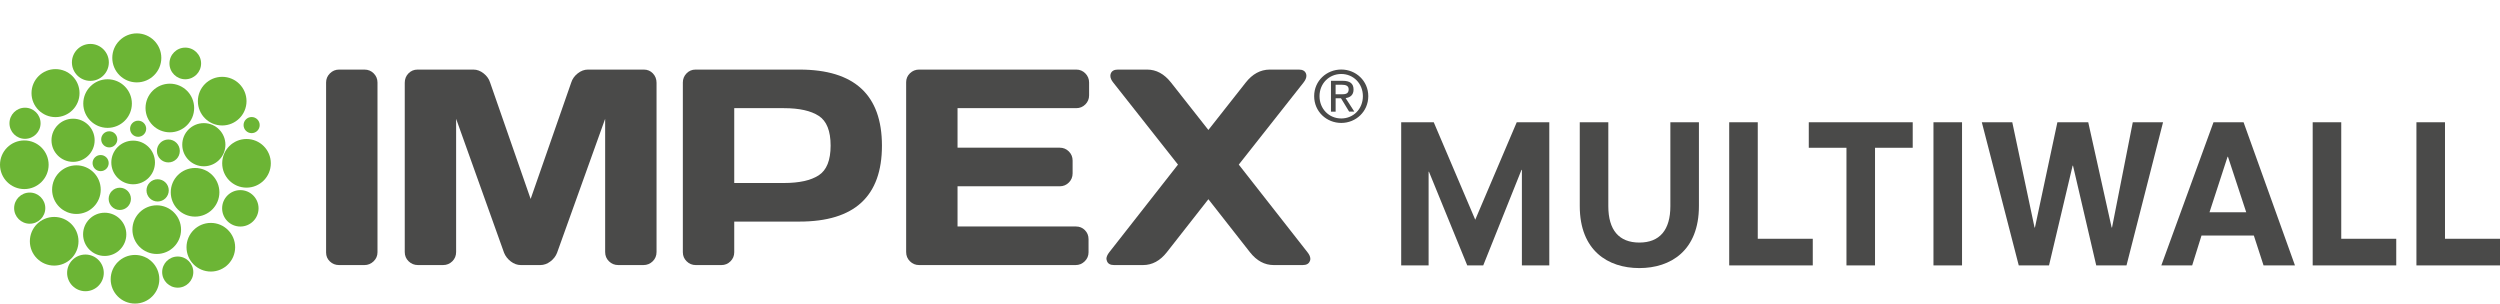 <?xml version="1.0" encoding="UTF-8"?><svg id="Ebene_1" xmlns="http://www.w3.org/2000/svg" width="288.237" height="35" viewBox="0 0 288.237 35"><path d="m15.205,11.941c0,1.546-1.255,2.801-2.801,2.801-1.548,0-2.803-1.255-2.803-2.801,0-1.547,1.255-2.802,2.803-2.802,1.546,0,2.801,1.254,2.801,2.802h0Z" fill="#6cb535"/><path d="m17.868,18.731c0,1.39-1.127,2.517-2.516,2.517-1.391,0-2.518-1.127-2.518-2.517,0-1.39,1.127-2.517,2.518-2.517,1.389,0,2.516,1.127,2.516,2.517h0Z" fill="#6cb535"/><path d="m12.549,7.194c0,1.176-.953,2.13-2.128,2.13-1.177,0-2.13-.954-2.13-2.13,0-1.176.953-2.13,2.13-2.13,1.175,0,2.128.954,2.128,2.13h0Z" fill="#6cb535"/><path d="m18.599,6.674c0,1.56-1.266,2.825-2.827,2.825-1.559,0-2.825-1.265-2.825-2.825,0-1.56,1.266-2.825,2.825-2.825,1.56,0,2.827,1.265,2.827,2.825h0Z" fill="#6cb535"/><path d="m23.186,7.314c0,1.008-.817,1.825-1.825,1.825-1.006,0-1.823-.817-1.823-1.825,0-1.007.818-1.824,1.823-1.824,1.007,0,1.825.817,1.825,1.824h0Z" fill="#6cb535"/><path d="m29.81,24.019c0,1.159-.94,2.099-2.099,2.099-1.162,0-2.101-.94-2.101-2.099s.939-2.099,2.101-2.099c1.158,0,2.099.94,2.099,2.099h0Z" fill="#6cb535"/><path d="m22.287,31.371c0,.991-.804,1.795-1.795,1.795-.993,0-1.795-.804-1.795-1.795,0-.993.803-1.795,1.795-1.795.991,0,1.795.803,1.795,1.795h0Z" fill="#6cb535"/><path d="m5.222,23.998c0,.992-.804,1.795-1.795,1.795-.993,0-1.797-.804-1.797-1.795,0-.992.804-1.796,1.797-1.796.991,0,1.795.804,1.795,1.796h0Z" fill="#6cb535"/><path d="m11.966,31.462c0,1.168-.946,2.114-2.114,2.114s-2.114-.946-2.114-2.114.946-2.114,2.114-2.114,2.114.946,2.114,2.114h0Z" fill="#6cb535"/><path d="m14.564,27.019c0,1.376-1.117,2.492-2.493,2.492s-2.492-1.115-2.492-2.492c0-1.377,1.115-2.493,2.492-2.493s2.493,1.116,2.493,2.493h0Z" fill="#6cb535"/><path d="m22.385,12.452c0,1.549-1.253,2.804-2.803,2.804-1.547,0-2.804-1.255-2.804-2.804,0-1.548,1.257-2.804,2.804-2.804,1.549,0,2.803,1.256,2.803,2.804h0Z" fill="#6cb535"/><path d="m25.294,22.171c0,1.548-1.255,2.804-2.804,2.804-1.547,0-2.803-1.255-2.803-2.804,0-1.549,1.255-2.804,2.803-2.804,1.549,0,2.804,1.255,2.804,2.804h0Z" fill="#6cb535"/><path d="m27.111,28.505c0,1.547-1.255,2.804-2.803,2.804-1.549,0-2.804-1.257-2.804-2.804,0-1.549,1.255-2.805,2.804-2.805,1.548,0,2.803,1.255,2.803,2.805h0Z" fill="#6cb535"/><path d="m20.875,26.476c0,1.549-1.255,2.806-2.804,2.806-1.547,0-2.804-1.257-2.804-2.806,0-1.548,1.257-2.804,2.804-2.804,1.549,0,2.804,1.256,2.804,2.804h0Z" fill="#6cb535"/><path d="m18.369,32.197c0,1.548-1.255,2.803-2.804,2.803-1.548,0-2.804-1.255-2.804-2.803,0-1.549,1.257-2.804,2.804-2.804,1.549,0,2.804,1.255,2.804,2.804h0Z" fill="#6cb535"/><path d="m9.05,27.816c0,1.548-1.253,2.805-2.803,2.805-1.549,0-2.804-1.257-2.804-2.805,0-1.549,1.255-2.805,2.804-2.805,1.549,0,2.803,1.256,2.803,2.805h0Z" fill="#6cb535"/><path d="m11.614,21.865c0,1.549-1.255,2.804-2.804,2.804-1.547,0-2.803-1.255-2.803-2.804,0-1.548,1.255-2.804,2.803-2.804,1.549,0,2.804,1.256,2.804,2.804h0Z" fill="#6cb535"/><path d="m5.607,18.995c0,1.549-1.255,2.805-2.804,2.805-1.547,0-2.803-1.256-2.803-2.805,0-1.548,1.255-2.803,2.803-2.803,1.549,0,2.804,1.255,2.804,2.803h0Z" fill="#6cb535"/><path d="m10.912,16.173c0,1.374-1.114,2.488-2.488,2.488-1.374,0-2.488-1.114-2.488-2.488,0-1.374,1.114-2.488,2.488-2.488,1.374,0,2.488,1.114,2.488,2.488h0Z" fill="#6cb535"/><path d="m25.989,16.683c0,1.375-1.112,2.489-2.488,2.489-1.374,0-2.488-1.114-2.488-2.489,0-1.374,1.114-2.488,2.488-2.488,1.376,0,2.488,1.114,2.488,2.488h0Z" fill="#6cb535"/><path d="m9.169,10.736c0,1.528-1.238,2.767-2.769,2.767-1.527,0-2.767-1.239-2.767-2.767s1.24-2.767,2.767-2.767c1.531,0,2.769,1.239,2.769,2.767h0Z" fill="#6cb535"/><path d="m4.678,14.212c0,.991-.803,1.794-1.795,1.794-.989,0-1.791-.803-1.791-1.794,0-.991.803-1.794,1.791-1.794.993,0,1.795.803,1.795,1.794h0Z" fill="#6cb535"/><path d="m20.732,17.405c0,.73-.59,1.322-1.32,1.322-.73,0-1.322-.592-1.322-1.322,0-.731.592-1.322,1.322-1.322.73,0,1.32.591,1.32,1.322h0Z" fill="#6cb535"/><path d="m16.855,14.843c0,.513-.417.929-.929.929-.514,0-.929-.416-.929-.929,0-.513.415-.929.929-.929.512,0,.929.416.929.929h0Z" fill="#6cb535"/><path d="m29.942,14.422c0,.513-.417.929-.929.929-.514,0-.931-.416-.931-.929,0-.513.417-.93.931-.93.512,0,.929.416.929.93h0Z" fill="#6cb535"/><path d="m13.525,16.067c0,.513-.415.929-.929.929-.512,0-.929-.416-.929-.929,0-.514.417-.93.929-.93.514,0,.929.416.929.93h0Z" fill="#6cb535"/><path d="m12.531,18.803c0,.514-.415.93-.929.93-.514,0-.929-.416-.929-.93,0-.513.415-.929.929-.929.514,0,.929.416.929.929h0Z" fill="#6cb535"/><path d="m15.097,22.926c0,.708-.577,1.283-1.285,1.283-.708,0-1.285-.575-1.285-1.283,0-.709.577-1.284,1.285-1.284.708,0,1.285.575,1.285,1.284h0Z" fill="#6cb535"/><path d="m19.458,21.95c0,.708-.575,1.283-1.285,1.283-.708,0-1.283-.574-1.283-1.283,0-.709.575-1.284,1.283-1.284.709,0,1.285.575,1.285,1.284h0Z" fill="#6cb535"/><path d="m28.422,11.662c0,1.549-1.257,2.804-2.804,2.804-1.549,0-2.804-1.255-2.804-2.804,0-1.549,1.255-2.804,2.804-2.804,1.548,0,2.804,1.255,2.804,2.804h0Z" fill="#6cb535"/><path d="m31.225,18.829c0,1.549-1.255,2.805-2.803,2.805-1.549,0-2.804-1.255-2.804-2.805,0-1.548,1.255-2.804,2.804-2.804,1.547,0,2.803,1.256,2.803,2.804h0Z" fill="#6cb535"/><path d="m37.597,29.116V9.516c0-.409.145-.76.44-1.053.292-.293.644-.44,1.052-.44h2.924c.43,0,.79.147,1.076.44.289.293.434.644.434,1.053v19.568c0,.408-.151.758-.449,1.045-.298.289-.652.432-1.061.432h-2.924c-.408,0-.76-.138-1.052-.415-.294-.278-.44-.622-.44-1.03h0Z" fill="#4a4a49"/><path d="m46.666,29.052V9.547c0-.43.141-.791.426-1.084.285-.293.635-.44,1.047-.44h6.449c.411,0,.803.147,1.173.44.369.293.618.644.745,1.053l4.674,13.423,4.68-13.423c.127-.409.376-.76.745-1.053.371-.293.762-.44,1.175-.44h6.456c.412,0,.758.147,1.039.44.279.293.421.655.421,1.084v19.505c0,.43-.149.79-.443,1.076-.296.289-.654.432-1.071.432h-2.899c-.417,0-.775-.143-1.069-.432-.296-.287-.443-.646-.443-1.076v-15.356l-5.544,15.451c-.147.387-.404.721-.769.998-.367.277-.754.415-1.162.415h-2.246c-.408,0-.793-.138-1.155-.415-.361-.278-.62-.611-.777-.998l-5.529-15.451v15.356c0,.43-.147.79-.441,1.076-.294.289-.65.432-1.067.432h-2.89c-.419,0-.777-.143-1.076-.432-.3-.287-.449-.646-.449-1.076h0Z" fill="#4a4a49"/><path d="m78.729,29.084V9.516c0-.409.14-.76.423-1.053.283-.293.629-.44,1.037-.44h11.992c6.33,0,9.497,2.921,9.503,8.762.004,5.842-3.164,8.762-9.503,8.762h-7.527v3.537c0,.408-.145.758-.434,1.045-.287.289-.637.432-1.045.432h-2.955c-.408,0-.76-.143-1.052-.432-.294-.287-.439-.637-.439-1.045h0Zm5.925-7.985h5.736c1.76,0,3.097-.296,4.007-.888.912-.592,1.369-1.734,1.369-3.426,0-1.692-.456-2.834-1.369-3.426-.911-.592-2.248-.888-4.007-.888h-5.736v8.629h0Z" fill="#4a4a49"/><path d="m104.474,29.052V9.484c0-.409.147-.754.441-1.038.292-.282.644-.424,1.052-.424h18.123c.408,0,.756.147,1.045.44.289.293.432.644.432,1.053v1.478c0,.408-.143.757-.432,1.045-.289.288-.637.432-1.045.432h-13.691v4.558h11.788c.41,0,.758.145,1.047.434.287.289.432.639.432,1.049v1.483c0,.41-.145.76-.432,1.049-.289.289-.637.434-1.047.434h-11.788v4.636h13.659c.408,0,.75.142,1.028.424.279.283.417.628.417,1.038v1.508c0,.408-.147.758-.44,1.045-.294.289-.644.432-1.052.432h-18.044c-.408,0-.76-.143-1.052-.432-.294-.287-.441-.646-.441-1.076h0Z" fill="#4a4a49"/><path d="m127.626,30.106c-.032-.084-.054-.168-.063-.251,0-.231.11-.488.33-.771l7.922-10.106-7.465-9.462c-.22-.272-.331-.529-.331-.77,0-.094.017-.183.048-.267.116-.304.387-.456.818-.456h3.378c1.048,0,1.965.498,2.75,1.493l4.307,5.469,4.307-5.469c.775-.985,1.691-1.483,2.75-1.493h3.378c.43,0,.702.152.818.456.032.084.048.173.048.267,0,.23-.11.488-.331.77l-7.465,9.462,7.922,10.106c.22.272.33.529.33.771,0,.093-.021.177-.061.251-.117.303-.389.454-.818.454h-3.348c-1.048,0-1.959-.492-2.736-1.477l-4.793-6.114-4.793,6.114c-.777.985-1.687,1.477-2.736,1.477h-3.348c-.43,0-.702-.151-.816-.454h0Z" fill="#4a4a49"/><path d="m151.516,11.086c0-1.77,1.432-3.07,3.128-3.07,1.676,0,3.112,1.301,3.112,3.07,0,1.785-1.436,3.088-3.112,3.088-1.696,0-3.128-1.304-3.128-3.088h0Zm3.128,2.572c1.393,0,2.49-1.092,2.49-2.572,0-1.459-1.097-2.556-2.49-2.556-1.41,0-2.51,1.097-2.51,2.556,0,1.48,1.101,2.572,2.51,2.572h0Zm-.654-.787h-.536v-3.555h1.352c.838,0,1.251.31,1.251,1.011,0,.637-.397.913-.914.982l1.006,1.562h-.601l-.939-1.542h-.618v1.542h0Zm.642-1.999c.458,0,.864-.029.864-.577,0-.441-.397-.523-.773-.523h-.734v1.1h.642Z" fill="#4a4a49"/><polygon points="175.466 19.583 175.421 19.583 171.009 30.6 169.166 30.6 164.754 19.803 164.711 19.803 164.711 30.6 161.55 30.6 161.55 14.096 165.304 14.096 170.088 25.333 174.871 14.096 178.626 14.096 178.626 30.6 175.466 30.6 175.466 19.583 175.466 19.583" fill="#4a4a49"/><path d="m192.585,14.096h3.292v9.657c0,5.157-3.27,7.155-6.869,7.155s-6.87-1.998-6.87-7.155v-9.657h3.292v9.679c0,2.743,1.229,4.191,3.577,4.191s3.577-1.448,3.577-4.191v-9.679h0Z" fill="#4a4a49"/><polygon points="199.368 14.096 202.661 14.096 202.661 27.529 209.003 27.529 209.003 30.6 199.368 30.6 199.368 14.096 199.368 14.096" fill="#4a4a49"/><polygon points="212.888 17.037 208.543 17.037 208.543 14.096 220.526 14.096 220.526 17.037 216.18 17.037 216.18 30.6 212.888 30.6 212.888 17.037 212.888 17.037" fill="#4a4a49"/><polygon points="222.919 14.096 226.212 14.096 226.212 30.6 222.919 30.6 222.919 14.096 222.919 14.096" fill="#4a4a49"/><polygon points="239.007 19.101 238.962 19.101 236.241 30.6 232.752 30.6 228.493 14.096 232.005 14.096 234.573 26.233 234.618 26.233 237.206 14.096 240.763 14.096 243.461 26.233 243.506 26.233 245.899 14.096 249.388 14.096 245.174 30.6 241.685 30.6 239.007 19.101 239.007 19.101" fill="#4a4a49"/><path d="m259.857,27.155h-6.035l-1.075,3.445h-3.557l6.015-16.503h3.467l5.925,16.503h-3.622l-1.119-3.445h0Zm-2.985-9.086h-.043l-2.086,6.408h4.237l-2.108-6.408h0Z" fill="#4a4a49"/><polygon points="266.641 14.096 269.934 14.096 269.934 27.529 276.275 27.529 276.275 30.6 266.641 30.6 266.641 14.096 266.641 14.096" fill="#4a4a49"/><polygon points="278.602 14.096 281.895 14.096 281.895 27.529 288.237 27.529 288.237 30.6 278.602 30.6 278.602 14.096 278.602 14.096" fill="#4a4a49"/></svg>
